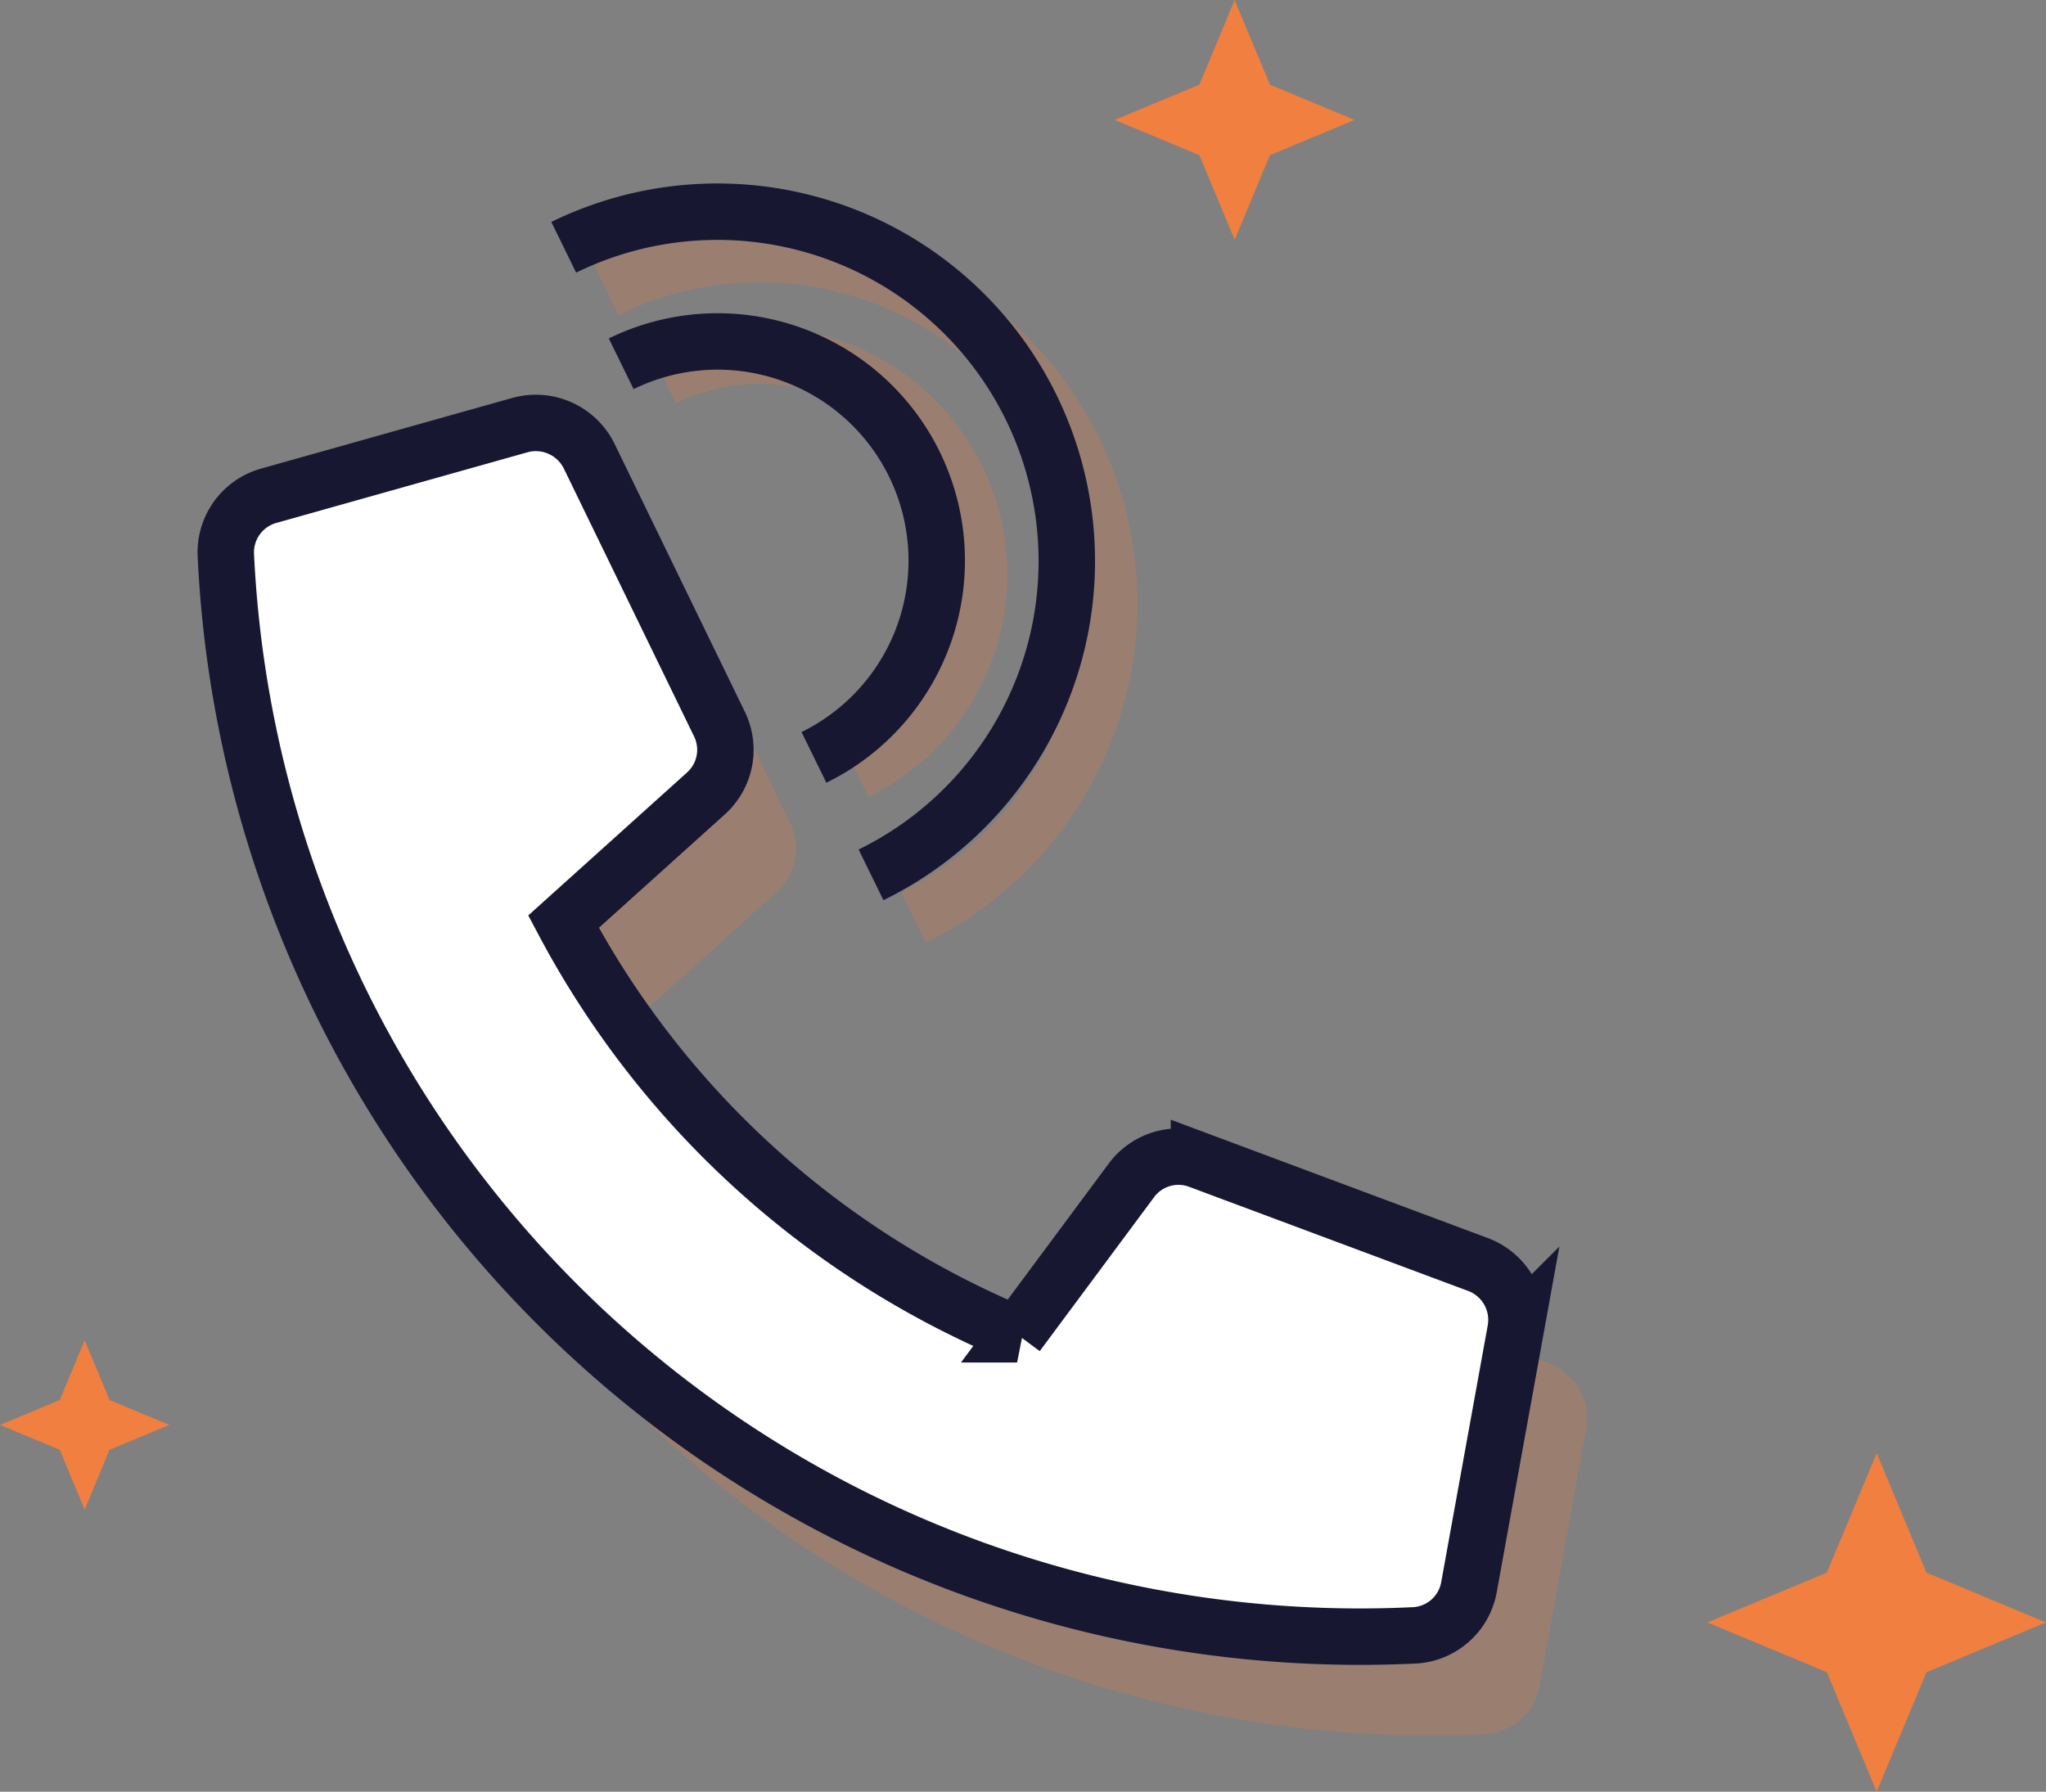<svg xmlns="http://www.w3.org/2000/svg" width="145" height="127" viewBox="0 0 145 127"><rect x="0" y="0" width="145" height="127" fill="#808080" stroke="none"/><defs><style>.a{fill:rgba(240,127,64,0.24);}.b,.d{fill:none;stroke-miterlimit:10;}.b{stroke:rgba(240,127,64,0.24);}.b,.c,.d{stroke-width:4px;}.c{fill:#fff;}.c,.d{stroke:#181732;}.e{fill:#f07f40;}</style></defs><g transform="translate(3378 14149)"><g transform="translate(-141 -326)"><g transform="translate(-3222.646 -13808.297)"><path class="a" d="M90.751,87.079l3.3-18.216a4.189,4.189,0,0,0-2.633-4.653l-19.8-7.392a4.148,4.148,0,0,0-4.791,1.422l-8.1,10.908A64.256,64.256,0,0,1,26.583,39.9l10.093-9.09a4.157,4.157,0,0,0,.962-4.906L28.4,6.9a4.214,4.214,0,0,0-4.9-2.2L5.684,9.712a4.166,4.166,0,0,0-3.033,4.207A80.462,80.462,0,0,0,86.82,90.489h.032A4.157,4.157,0,0,0,90.751,87.079Z" transform="translate(4 17.727)"/><path class="b" d="M8.735,4.882a15.532,15.532,0,0,1,13.66,27.9" transform="translate(23.935 7.2)"/><path class="b" d="M7.85,3.825A24.764,24.764,0,1,1,29.629,48.308" transform="translate(20.747 2)"/></g><g transform="translate(-3223.646 -13809.297)"><path class="c" d="M90.751,87.079l3.3-18.216a4.189,4.189,0,0,0-2.633-4.653l-19.8-7.392a4.148,4.148,0,0,0-4.791,1.422l-8.1,10.908A64.256,64.256,0,0,1,26.583,39.9l10.093-9.09a4.157,4.157,0,0,0,.962-4.906L28.4,6.9a4.214,4.214,0,0,0-4.9-2.2L5.684,9.712a4.166,4.166,0,0,0-3.033,4.207A80.462,80.462,0,0,0,86.82,90.489h.032A4.157,4.157,0,0,0,90.751,87.079Z" transform="translate(0 11.727)"/><path class="d" d="M8.735,4.882a15.532,15.532,0,0,1,13.66,27.9" transform="translate(21.935 7.2)"/><path class="d" d="M7.85,3.825A24.764,24.764,0,1,1,29.629,48.308" transform="translate(18.747 0)"/></g></g><path class="e" d="M-5336.53-1134.47-5345-1138l8.47-3.529L-5333-1150l3.529,8.471L-5321-1138l-8.472,3.53L-5333-1126Z" transform="translate(2088 -12896)"/><path class="e" d="M-5339-1139l-6-2.5,6-2.5,2.5-6,2.5,6,6,2.5-6,2.5-2.5,6Z" transform="translate(2046 -12999)"/><path class="e" d="M-5340.765-1142.235-5345-1144l4.235-1.765L-5339-1150l1.765,4.236L-5333-1144l-4.236,1.765L-5339-1138Z" transform="translate(1967 -12904)"/></g></svg>